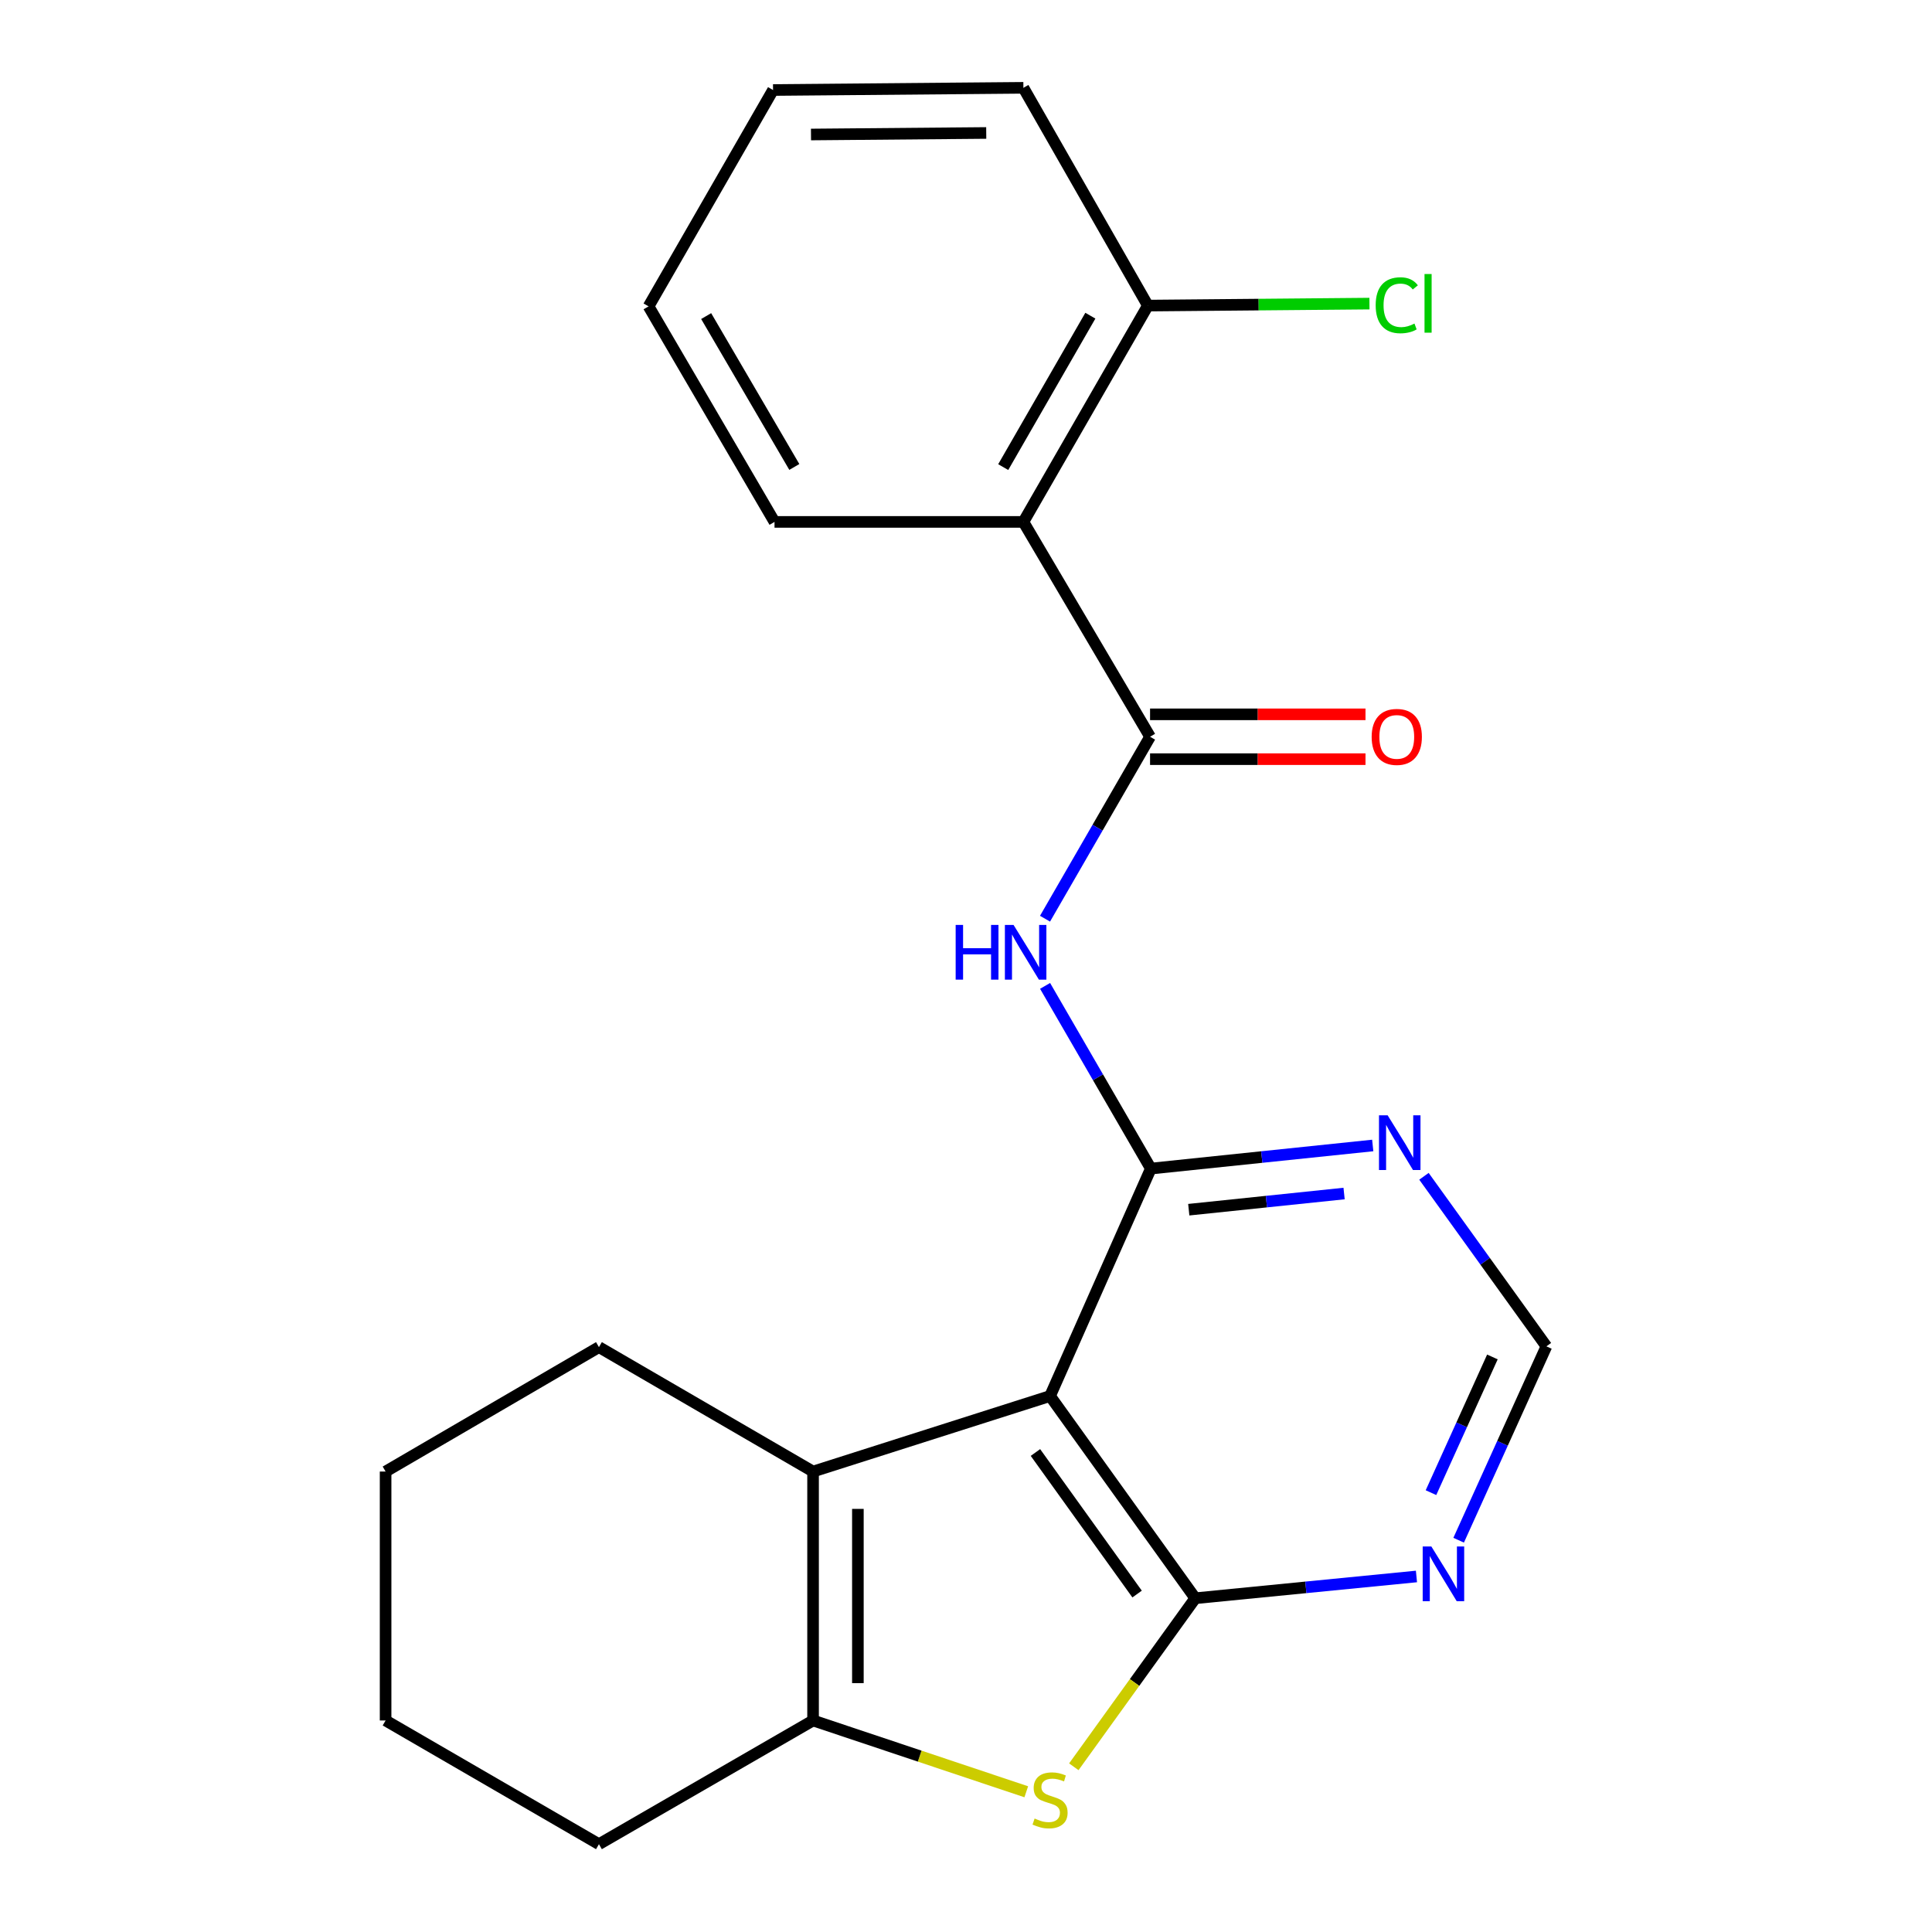 <?xml version='1.0' encoding='iso-8859-1'?>
<svg version='1.1' baseProfile='full'
              xmlns='http://www.w3.org/2000/svg'
                      xmlns:rdkit='http://www.rdkit.org/xml'
                      xmlns:xlink='http://www.w3.org/1999/xlink'
                  xml:space='preserve'
width='1000px' height='1000px' viewBox='0 0 1000 1000'>
<!-- END OF HEADER -->
<rect style='opacity:1.0;fill:#FFFFFF;stroke:none' width='1000' height='1000' x='0' y='0'> </rect>
<path class='bond-0' d='M 543.511,722.581 L 618.676,827.247' style='fill:none;fill-rule:evenodd;stroke:#000000;stroke-width:6px;stroke-linecap:butt;stroke-linejoin:miter;stroke-opacity:1' />
<path class='bond-0' d='M 535.942,751.813 L 588.558,825.08' style='fill:none;fill-rule:evenodd;stroke:#000000;stroke-width:6px;stroke-linecap:butt;stroke-linejoin:miter;stroke-opacity:1' />
<path class='bond-1' d='M 543.511,722.581 L 595.67,604.859' style='fill:none;fill-rule:evenodd;stroke:#000000;stroke-width:6px;stroke-linecap:butt;stroke-linejoin:miter;stroke-opacity:1' />
<path class='bond-3' d='M 543.511,722.581 L 420.84,761.672' style='fill:none;fill-rule:evenodd;stroke:#000000;stroke-width:6px;stroke-linecap:butt;stroke-linejoin:miter;stroke-opacity:1' />
<path class='bond-2' d='M 618.676,827.247 L 587.24,870.865' style='fill:none;fill-rule:evenodd;stroke:#000000;stroke-width:6px;stroke-linecap:butt;stroke-linejoin:miter;stroke-opacity:1' />
<path class='bond-2' d='M 587.24,870.865 L 555.805,914.482' style='fill:none;fill-rule:evenodd;stroke:#CCCC00;stroke-width:6px;stroke-linecap:butt;stroke-linejoin:miter;stroke-opacity:1' />
<path class='bond-8' d='M 618.676,827.247 L 675.915,821.613' style='fill:none;fill-rule:evenodd;stroke:#000000;stroke-width:6px;stroke-linecap:butt;stroke-linejoin:miter;stroke-opacity:1' />
<path class='bond-8' d='M 675.915,821.613 L 733.154,815.979' style='fill:none;fill-rule:evenodd;stroke:#0000FF;stroke-width:6px;stroke-linecap:butt;stroke-linejoin:miter;stroke-opacity:1' />
<path class='bond-5' d='M 595.67,604.859 L 568.303,557.576' style='fill:none;fill-rule:evenodd;stroke:#000000;stroke-width:6px;stroke-linecap:butt;stroke-linejoin:miter;stroke-opacity:1' />
<path class='bond-5' d='M 568.303,557.576 L 540.935,510.293' style='fill:none;fill-rule:evenodd;stroke:#0000FF;stroke-width:6px;stroke-linecap:butt;stroke-linejoin:miter;stroke-opacity:1' />
<path class='bond-9' d='M 595.67,604.859 L 653.097,598.879' style='fill:none;fill-rule:evenodd;stroke:#000000;stroke-width:6px;stroke-linecap:butt;stroke-linejoin:miter;stroke-opacity:1' />
<path class='bond-9' d='M 653.097,598.879 L 710.524,592.898' style='fill:none;fill-rule:evenodd;stroke:#0000FF;stroke-width:6px;stroke-linecap:butt;stroke-linejoin:miter;stroke-opacity:1' />
<path class='bond-9' d='M 615.301,626.139 L 655.5,621.953' style='fill:none;fill-rule:evenodd;stroke:#000000;stroke-width:6px;stroke-linecap:butt;stroke-linejoin:miter;stroke-opacity:1' />
<path class='bond-9' d='M 655.5,621.953 L 695.698,617.767' style='fill:none;fill-rule:evenodd;stroke:#0000FF;stroke-width:6px;stroke-linecap:butt;stroke-linejoin:miter;stroke-opacity:1' />
<path class='bond-22' d='M 531.197,927.422 L 476.019,908.969' style='fill:none;fill-rule:evenodd;stroke:#CCCC00;stroke-width:6px;stroke-linecap:butt;stroke-linejoin:miter;stroke-opacity:1' />
<path class='bond-22' d='M 476.019,908.969 L 420.84,890.516' style='fill:none;fill-rule:evenodd;stroke:#000000;stroke-width:6px;stroke-linecap:butt;stroke-linejoin:miter;stroke-opacity:1' />
<path class='bond-6' d='M 420.84,761.672 L 420.84,890.516' style='fill:none;fill-rule:evenodd;stroke:#000000;stroke-width:6px;stroke-linecap:butt;stroke-linejoin:miter;stroke-opacity:1' />
<path class='bond-6' d='M 444.039,780.998 L 444.039,871.19' style='fill:none;fill-rule:evenodd;stroke:#000000;stroke-width:6px;stroke-linecap:butt;stroke-linejoin:miter;stroke-opacity:1' />
<path class='bond-14' d='M 420.84,761.672 L 310.013,697.269' style='fill:none;fill-rule:evenodd;stroke:#000000;stroke-width:6px;stroke-linecap:butt;stroke-linejoin:miter;stroke-opacity:1' />
<path class='bond-4' d='M 595.271,381.337 L 568.086,428.428' style='fill:none;fill-rule:evenodd;stroke:#000000;stroke-width:6px;stroke-linecap:butt;stroke-linejoin:miter;stroke-opacity:1' />
<path class='bond-4' d='M 568.086,428.428 L 540.901,475.518' style='fill:none;fill-rule:evenodd;stroke:#0000FF;stroke-width:6px;stroke-linecap:butt;stroke-linejoin:miter;stroke-opacity:1' />
<path class='bond-7' d='M 595.271,381.337 L 529.708,270.137' style='fill:none;fill-rule:evenodd;stroke:#000000;stroke-width:6px;stroke-linecap:butt;stroke-linejoin:miter;stroke-opacity:1' />
<path class='bond-12' d='M 595.271,392.937 L 651.023,392.937' style='fill:none;fill-rule:evenodd;stroke:#000000;stroke-width:6px;stroke-linecap:butt;stroke-linejoin:miter;stroke-opacity:1' />
<path class='bond-12' d='M 651.023,392.937 L 706.776,392.937' style='fill:none;fill-rule:evenodd;stroke:#FF0000;stroke-width:6px;stroke-linecap:butt;stroke-linejoin:miter;stroke-opacity:1' />
<path class='bond-12' d='M 595.271,369.738 L 651.023,369.738' style='fill:none;fill-rule:evenodd;stroke:#000000;stroke-width:6px;stroke-linecap:butt;stroke-linejoin:miter;stroke-opacity:1' />
<path class='bond-12' d='M 651.023,369.738 L 706.776,369.738' style='fill:none;fill-rule:evenodd;stroke:#FF0000;stroke-width:6px;stroke-linecap:butt;stroke-linejoin:miter;stroke-opacity:1' />
<path class='bond-15' d='M 420.84,890.516 L 310.013,954.545' style='fill:none;fill-rule:evenodd;stroke:#000000;stroke-width:6px;stroke-linecap:butt;stroke-linejoin:miter;stroke-opacity:1' />
<path class='bond-11' d='M 529.708,270.137 L 594.136,158.176' style='fill:none;fill-rule:evenodd;stroke:#000000;stroke-width:6px;stroke-linecap:butt;stroke-linejoin:miter;stroke-opacity:1' />
<path class='bond-11' d='M 519.265,241.772 L 564.365,163.399' style='fill:none;fill-rule:evenodd;stroke:#000000;stroke-width:6px;stroke-linecap:butt;stroke-linejoin:miter;stroke-opacity:1' />
<path class='bond-16' d='M 529.708,270.137 L 400.889,270.137' style='fill:none;fill-rule:evenodd;stroke:#000000;stroke-width:6px;stroke-linecap:butt;stroke-linejoin:miter;stroke-opacity:1' />
<path class='bond-23' d='M 754.993,797.213 L 777.703,747.041' style='fill:none;fill-rule:evenodd;stroke:#0000FF;stroke-width:6px;stroke-linecap:butt;stroke-linejoin:miter;stroke-opacity:1' />
<path class='bond-23' d='M 777.703,747.041 L 800.414,696.869' style='fill:none;fill-rule:evenodd;stroke:#000000;stroke-width:6px;stroke-linecap:butt;stroke-linejoin:miter;stroke-opacity:1' />
<path class='bond-23' d='M 740.671,772.595 L 756.569,737.474' style='fill:none;fill-rule:evenodd;stroke:#0000FF;stroke-width:6px;stroke-linecap:butt;stroke-linejoin:miter;stroke-opacity:1' />
<path class='bond-23' d='M 756.569,737.474 L 772.466,702.354' style='fill:none;fill-rule:evenodd;stroke:#000000;stroke-width:6px;stroke-linecap:butt;stroke-linejoin:miter;stroke-opacity:1' />
<path class='bond-10' d='M 737.036,608.85 L 768.725,652.86' style='fill:none;fill-rule:evenodd;stroke:#0000FF;stroke-width:6px;stroke-linecap:butt;stroke-linejoin:miter;stroke-opacity:1' />
<path class='bond-10' d='M 768.725,652.86 L 800.414,696.869' style='fill:none;fill-rule:evenodd;stroke:#000000;stroke-width:6px;stroke-linecap:butt;stroke-linejoin:miter;stroke-opacity:1' />
<path class='bond-13' d='M 594.136,158.176 L 651.482,157.66' style='fill:none;fill-rule:evenodd;stroke:#000000;stroke-width:6px;stroke-linecap:butt;stroke-linejoin:miter;stroke-opacity:1' />
<path class='bond-13' d='M 651.482,157.66 L 708.827,157.143' style='fill:none;fill-rule:evenodd;stroke:#00CC00;stroke-width:6px;stroke-linecap:butt;stroke-linejoin:miter;stroke-opacity:1' />
<path class='bond-17' d='M 594.136,158.176 L 529.708,45.455' style='fill:none;fill-rule:evenodd;stroke:#000000;stroke-width:6px;stroke-linecap:butt;stroke-linejoin:miter;stroke-opacity:1' />
<path class='bond-18' d='M 310.013,697.269 L 199.586,761.672' style='fill:none;fill-rule:evenodd;stroke:#000000;stroke-width:6px;stroke-linecap:butt;stroke-linejoin:miter;stroke-opacity:1' />
<path class='bond-24' d='M 310.013,954.545 L 199.586,890.516' style='fill:none;fill-rule:evenodd;stroke:#000000;stroke-width:6px;stroke-linecap:butt;stroke-linejoin:miter;stroke-opacity:1' />
<path class='bond-20' d='M 400.889,270.137 L 335.7,158.575' style='fill:none;fill-rule:evenodd;stroke:#000000;stroke-width:6px;stroke-linecap:butt;stroke-linejoin:miter;stroke-opacity:1' />
<path class='bond-20' d='M 411.14,241.698 L 365.508,163.605' style='fill:none;fill-rule:evenodd;stroke:#000000;stroke-width:6px;stroke-linecap:butt;stroke-linejoin:miter;stroke-opacity:1' />
<path class='bond-25' d='M 529.708,45.455 L 400.128,46.589' style='fill:none;fill-rule:evenodd;stroke:#000000;stroke-width:6px;stroke-linecap:butt;stroke-linejoin:miter;stroke-opacity:1' />
<path class='bond-25' d='M 510.474,68.823 L 419.768,69.617' style='fill:none;fill-rule:evenodd;stroke:#000000;stroke-width:6px;stroke-linecap:butt;stroke-linejoin:miter;stroke-opacity:1' />
<path class='bond-19' d='M 199.586,761.672 L 199.586,890.516' style='fill:none;fill-rule:evenodd;stroke:#000000;stroke-width:6px;stroke-linecap:butt;stroke-linejoin:miter;stroke-opacity:1' />
<path class='bond-21' d='M 335.7,158.575 L 400.128,46.589' style='fill:none;fill-rule:evenodd;stroke:#000000;stroke-width:6px;stroke-linecap:butt;stroke-linejoin:miter;stroke-opacity:1' />
<path  class='atom-3' d='M 535.511 941.26
Q 535.831 941.38, 537.151 941.94
Q 538.471 942.5, 539.911 942.86
Q 541.391 943.18, 542.831 943.18
Q 545.511 943.18, 547.071 941.9
Q 548.631 940.58, 548.631 938.3
Q 548.631 936.74, 547.831 935.78
Q 547.071 934.82, 545.871 934.3
Q 544.671 933.78, 542.671 933.18
Q 540.151 932.42, 538.631 931.7
Q 537.151 930.98, 536.071 929.46
Q 535.031 927.94, 535.031 925.38
Q 535.031 921.82, 537.431 919.62
Q 539.871 917.42, 544.671 917.42
Q 547.951 917.42, 551.671 918.98
L 550.751 922.06
Q 547.351 920.66, 544.791 920.66
Q 542.031 920.66, 540.511 921.82
Q 538.991 922.94, 539.031 924.9
Q 539.031 926.42, 539.791 927.34
Q 540.591 928.26, 541.711 928.78
Q 542.871 929.3, 544.791 929.9
Q 547.351 930.7, 548.871 931.5
Q 550.391 932.3, 551.471 933.94
Q 552.591 935.54, 552.591 938.3
Q 552.591 942.22, 549.951 944.34
Q 547.351 946.42, 542.991 946.42
Q 540.471 946.42, 538.551 945.86
Q 536.671 945.34, 534.431 944.42
L 535.511 941.26
' fill='#CCCC00'/>
<path  class='atom-6' d='M 494.648 478.739
L 498.488 478.739
L 498.488 490.779
L 512.968 490.779
L 512.968 478.739
L 516.808 478.739
L 516.808 507.059
L 512.968 507.059
L 512.968 493.979
L 498.488 493.979
L 498.488 507.059
L 494.648 507.059
L 494.648 478.739
' fill='#0000FF'/>
<path  class='atom-6' d='M 524.608 478.739
L 533.888 493.739
Q 534.808 495.219, 536.288 497.899
Q 537.768 500.579, 537.848 500.739
L 537.848 478.739
L 541.608 478.739
L 541.608 507.059
L 537.728 507.059
L 527.768 490.659
Q 526.608 488.739, 525.368 486.539
Q 524.168 484.339, 523.808 483.659
L 523.808 507.059
L 520.128 507.059
L 520.128 478.739
L 524.608 478.739
' fill='#0000FF'/>
<path  class='atom-9' d='M 740.861 800.444
L 750.141 815.444
Q 751.061 816.924, 752.541 819.604
Q 754.021 822.284, 754.101 822.444
L 754.101 800.444
L 757.861 800.444
L 757.861 828.764
L 753.981 828.764
L 744.021 812.364
Q 742.861 810.444, 741.621 808.244
Q 740.421 806.044, 740.061 805.364
L 740.061 828.764
L 736.381 828.764
L 736.381 800.444
L 740.861 800.444
' fill='#0000FF'/>
<path  class='atom-10' d='M 718.242 577.283
L 727.522 592.283
Q 728.442 593.763, 729.922 596.443
Q 731.402 599.123, 731.482 599.283
L 731.482 577.283
L 735.242 577.283
L 735.242 605.603
L 731.362 605.603
L 721.402 589.203
Q 720.242 587.283, 719.002 585.083
Q 717.802 582.883, 717.442 582.203
L 717.442 605.603
L 713.762 605.603
L 713.762 577.283
L 718.242 577.283
' fill='#0000FF'/>
<path  class='atom-13' d='M 709.968 381.417
Q 709.968 374.617, 713.328 370.817
Q 716.688 367.017, 722.968 367.017
Q 729.248 367.017, 732.608 370.817
Q 735.968 374.617, 735.968 381.417
Q 735.968 388.297, 732.568 392.217
Q 729.168 396.097, 722.968 396.097
Q 716.728 396.097, 713.328 392.217
Q 709.968 388.337, 709.968 381.417
M 722.968 392.897
Q 727.288 392.897, 729.608 390.017
Q 731.968 387.097, 731.968 381.417
Q 731.968 375.857, 729.608 373.057
Q 727.288 370.217, 722.968 370.217
Q 718.648 370.217, 716.288 373.017
Q 713.968 375.817, 713.968 381.417
Q 713.968 387.137, 716.288 390.017
Q 718.648 392.897, 722.968 392.897
' fill='#FF0000'/>
<path  class='atom-14' d='M 712.048 157.996
Q 712.048 150.956, 715.328 147.276
Q 718.648 143.556, 724.928 143.556
Q 730.768 143.556, 733.888 147.676
L 731.248 149.836
Q 728.968 146.836, 724.928 146.836
Q 720.648 146.836, 718.368 149.716
Q 716.128 152.556, 716.128 157.996
Q 716.128 163.596, 718.448 166.476
Q 720.808 169.356, 725.368 169.356
Q 728.488 169.356, 732.128 167.476
L 733.248 170.476
Q 731.768 171.436, 729.528 171.996
Q 727.288 172.556, 724.808 172.556
Q 718.648 172.556, 715.328 168.796
Q 712.048 165.036, 712.048 157.996
' fill='#00CC00'/>
<path  class='atom-14' d='M 737.328 141.836
L 741.008 141.836
L 741.008 172.196
L 737.328 172.196
L 737.328 141.836
' fill='#00CC00'/>
</svg>
